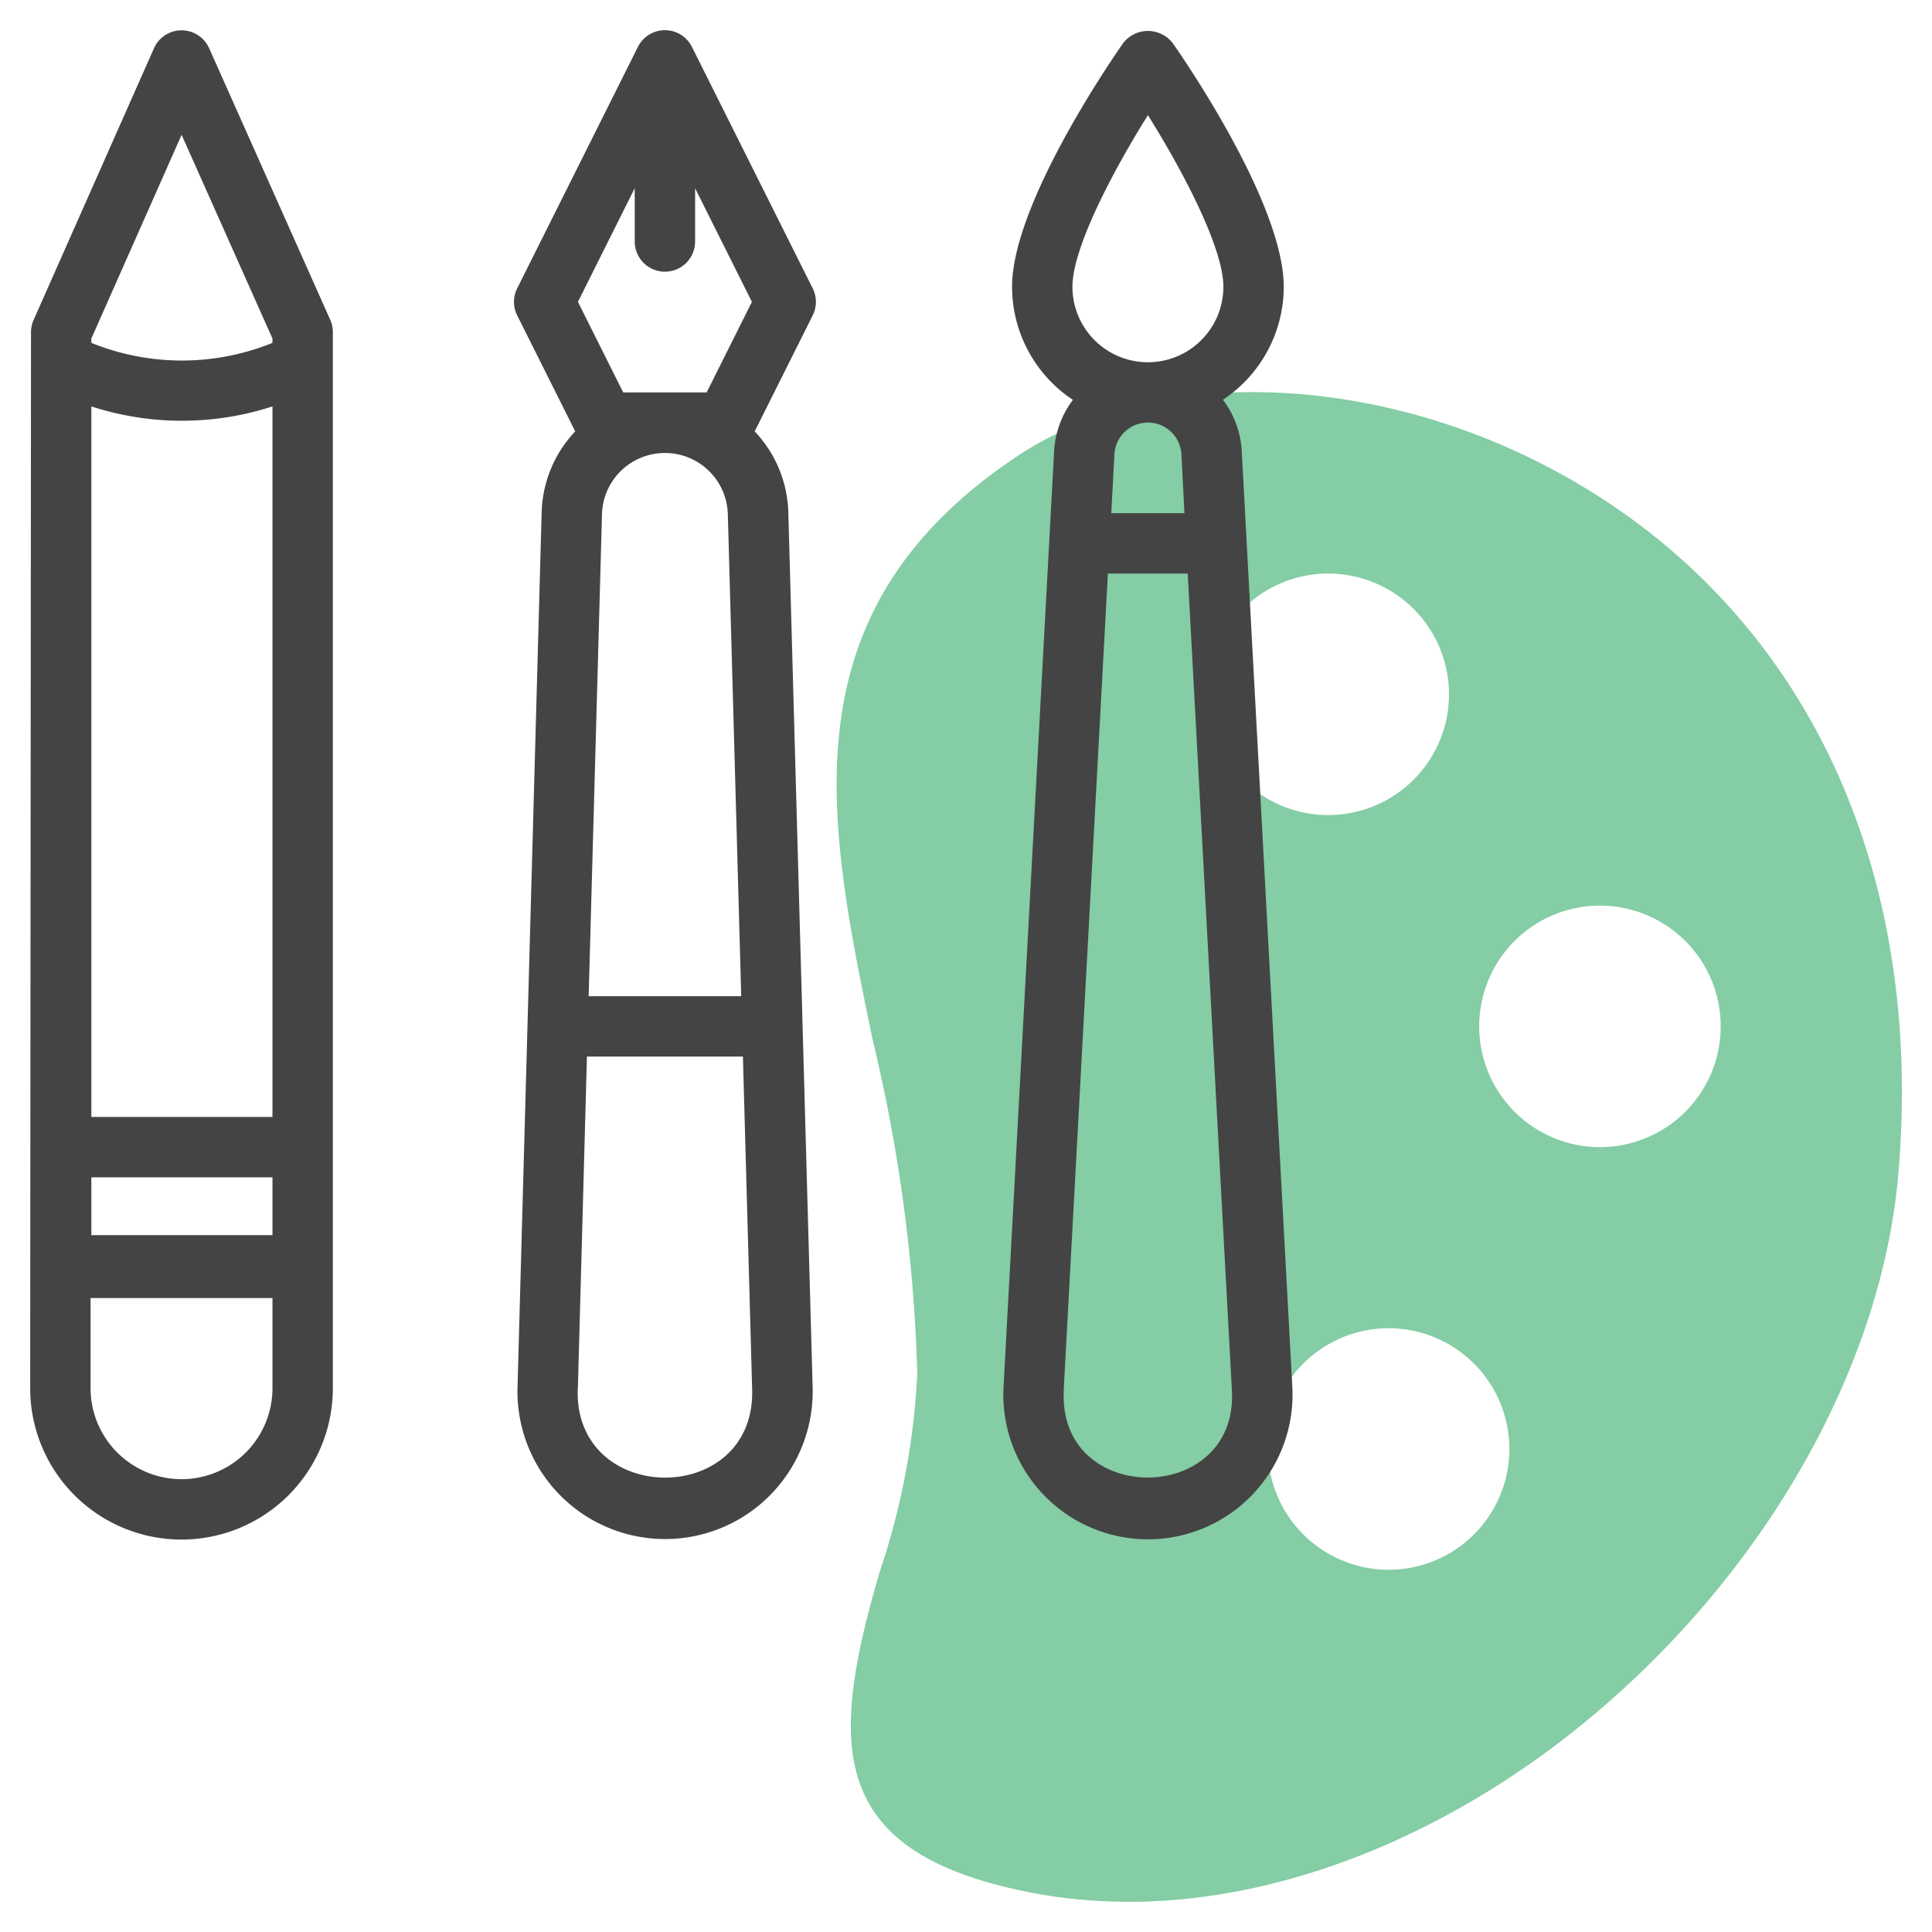 <svg xmlns="http://www.w3.org/2000/svg" version="1.1" xmlns:xlink="http://www.w3.org/1999/xlink" xmlns:svgjs="http://svgjs.com/svgjs" width="512" height="512" x="0" y="0" viewBox="0 0 64 64" style="enable-background:new 0 0 512 512" xml:space="preserve" class=""><g><path fill="#0f9e4f" d="M52.3 16.039c-6.234-3.692-13.887-4.07-18.61-.921-7.722 5.147-6.293 12.039-4.78 19.335a53.416 53.416 0 0 1 1.476 11.04 24.078 24.078 0 0 1-1.255 6.607c-1.665 5.723-1.743 9.242 4.918 10.574 6.02 1.206 12.4-1.057 17.4-4.8 6.457-4.841 10.838-12.107 11.433-18.96.869-10.041-2.982-18.376-10.582-22.875zM40 23a4 4 0 1 1 4 4 4 4 0 0 1-4-4zm6 29a4 4 0 1 1 4-4 4 4 0 0 1-4 4zm7-14a4 4 0 1 1 4-4 4 4 0 0 1-4 4z" data-original="#c4a2fc" class="" opacity="0.51"></path><g fill="#151a6a"><path d="M6.926 1.593A1 1 0 0 0 5.1 1.6l-3.987 9a1 1 0 0 0-.086.4C1.026 14.072 1 42.911 1 45.987a5.013 5.013 0 0 0 10.026 0V11a.983.983 0 0 0-.087-.407zm-3.9 11.87a9.716 9.716 0 0 0 6 0V37h-6zm0 27.452V39h6v1.915zm0-29.7 2.99-6.75 3.01 6.751v.142a7.985 7.985 0 0 1-6 0zM6.013 49A3.017 3.017 0 0 1 3 45.987V43h6.026v2.987A3.016 3.016 0 0 1 6.013 49zM22.921 1.553a1 1 0 0 0-1.789 0l-4 8a1 1 0 0 0 0 .894l1.922 3.843a4.062 4.062 0 0 0-1.111 2.682l-.8 29a4.89 4.89 0 1 0 9.777 0l-.806-29A4.061 4.061 0 0 0 25 14.29l1.922-3.843a1 1 0 0 0 0-.894zm-1.895 4.683V8a1 1 0 0 0 2 0V6.236L24.908 10l-1.5 3h-2.763l-1.5-3zm-1.084 10.79a2.085 2.085 0 0 1 4.168 0L24.554 33H19.5zm-.8 29L19.443 35h5.167l.306 11.029c.107 3.902-5.885 3.881-5.779 0zM41.134 14.943a3.1 3.1 0 0 0-.622-1.7A4.5 4.5 0 0 0 42.526 9.5c0-2.737-3.3-7.535-3.68-8.073a1.036 1.036 0 0 0-1.639 0c-.377.538-3.681 5.336-3.681 8.073a4.5 4.5 0 0 0 2.015 3.746 3.1 3.1 0 0 0-.622 1.7l-1.676 31.006a4.79 4.79 0 1 0 9.567 0zM38.026 3.815c1.184 1.891 2.5 4.407 2.5 5.685a2.5 2.5 0 0 1-5 0c0-1.278 1.317-3.794 2.5-5.685zm1.11 11.236.1 1.949h-2.424l.105-1.949a1.111 1.111 0 0 1 2.219 0zm-3.9 31.008L36.7 19h2.645l1.463 27.059c.212 3.832-5.777 3.863-5.567 0z" fill="#444444" data-original="#151a6a" class="" opacity="1"></path></g></g></svg>